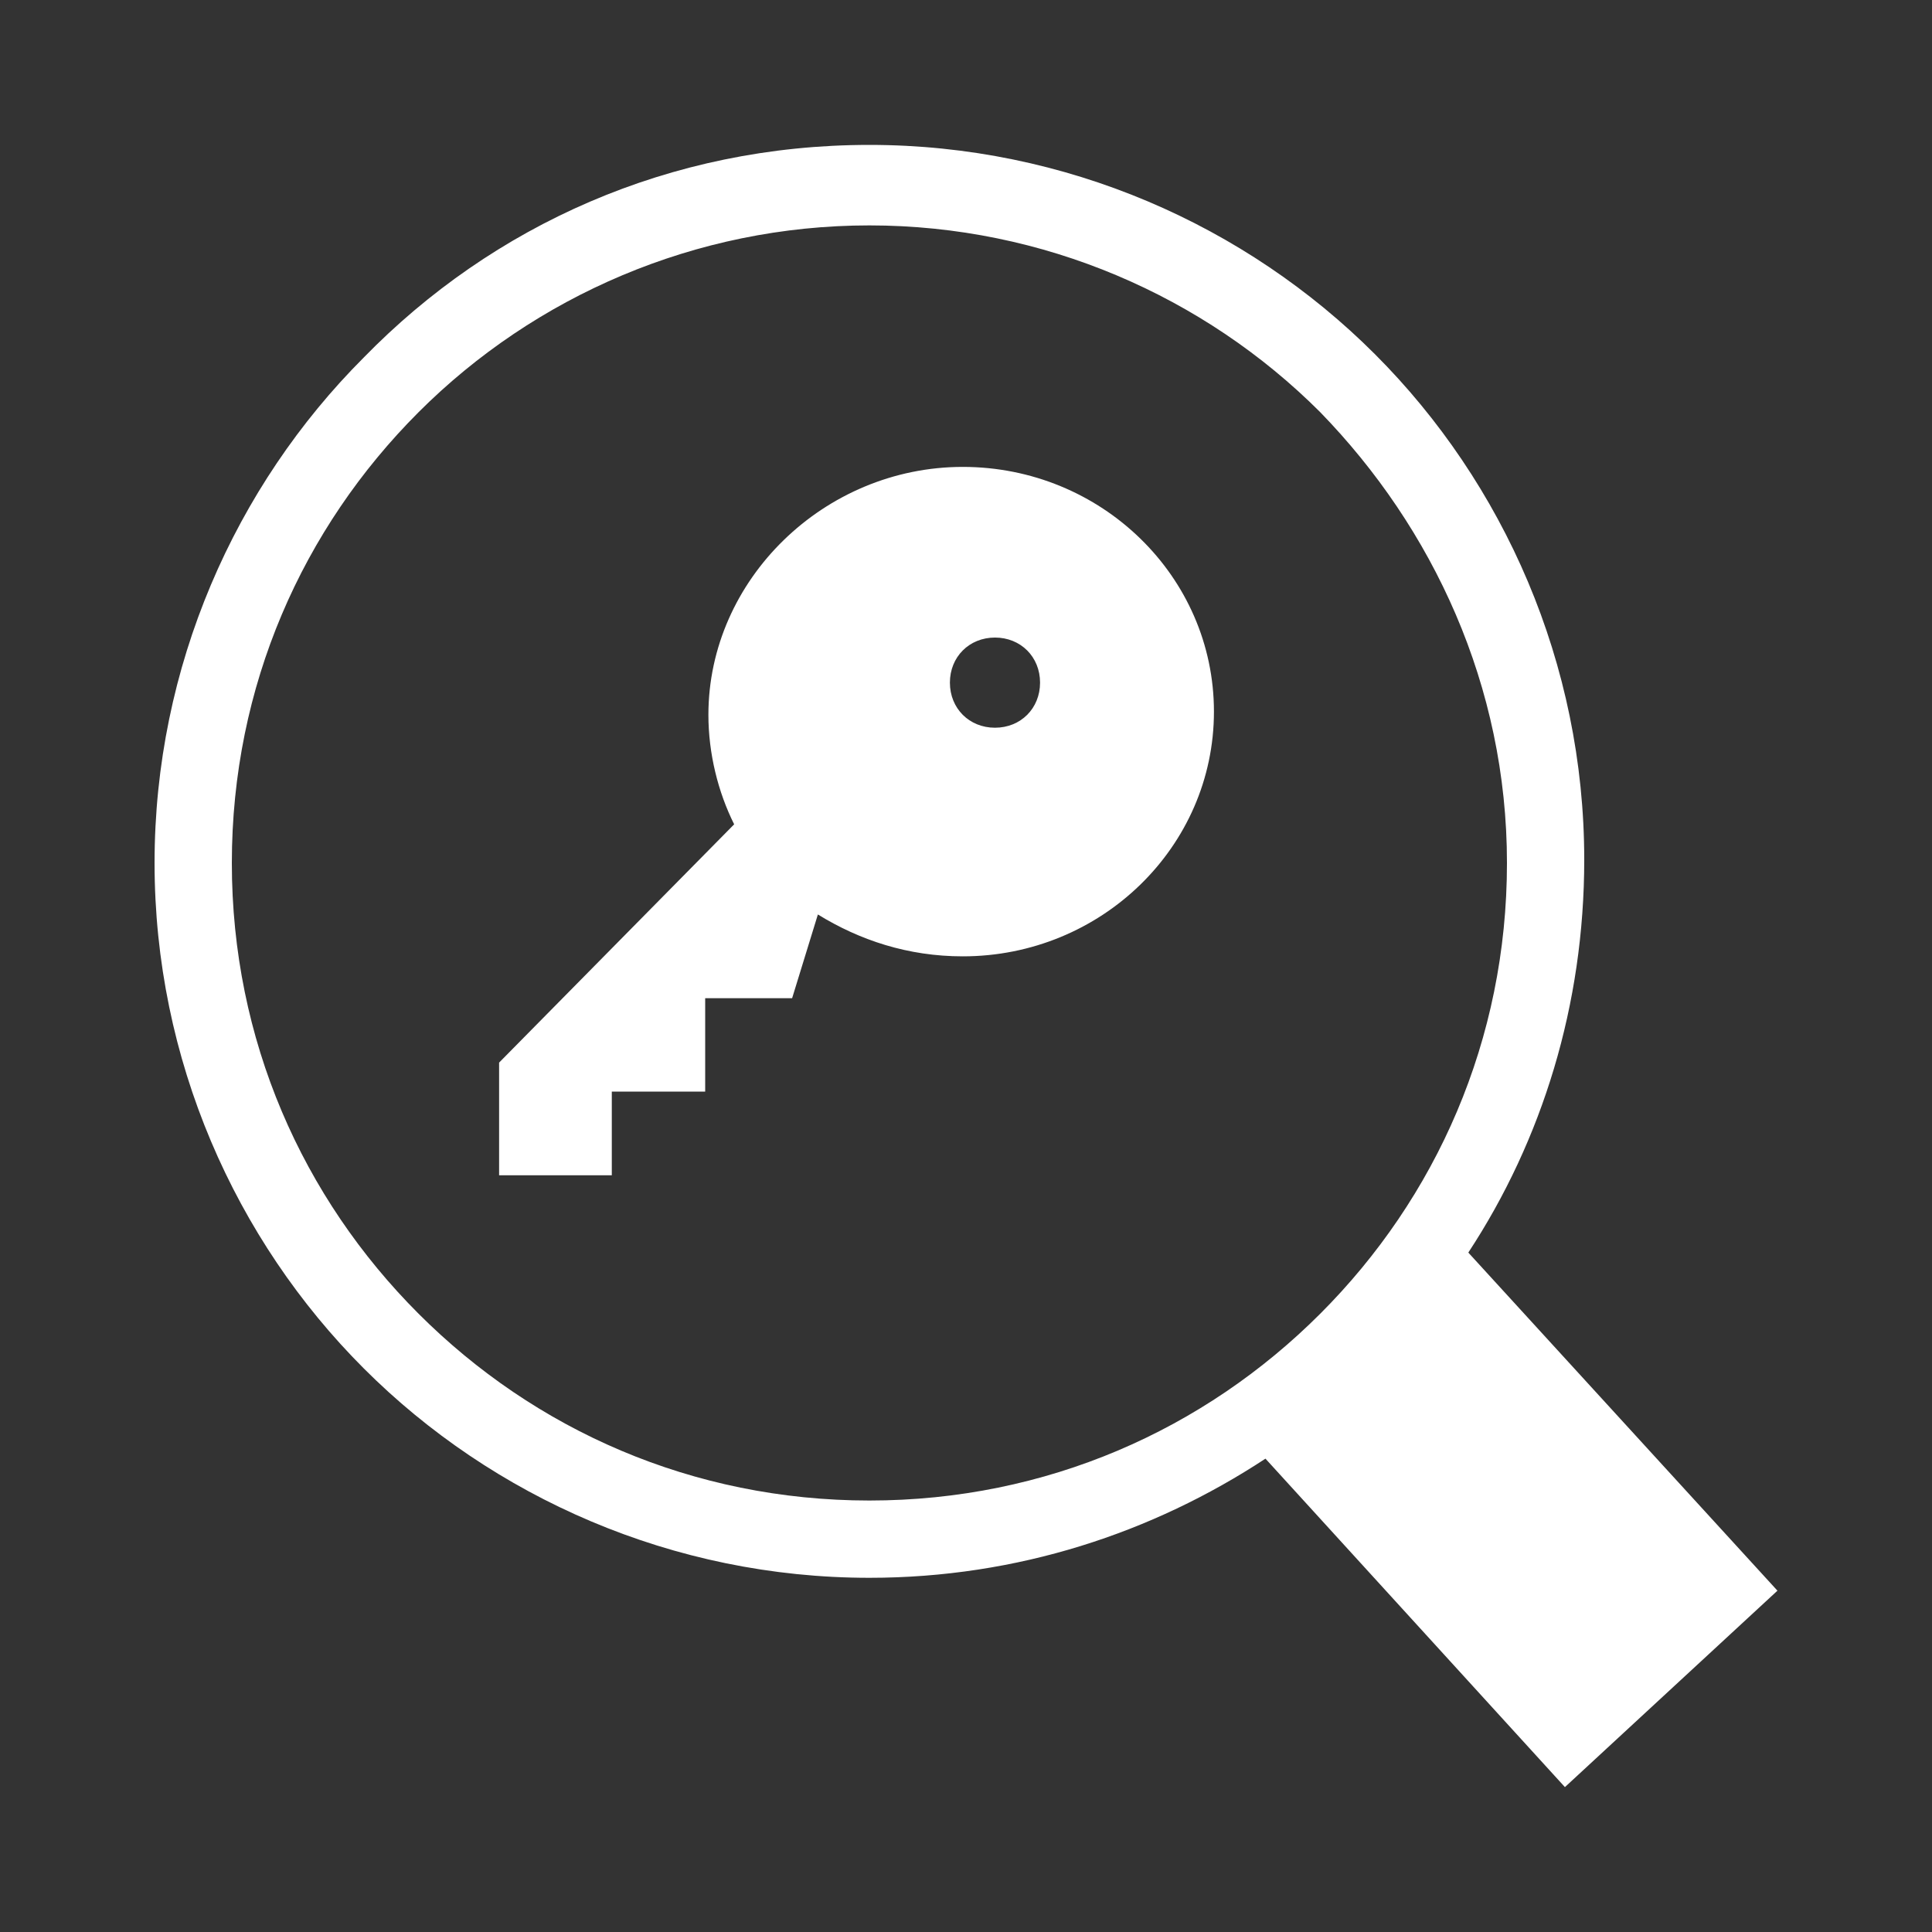 <?xml version="1.0" encoding="utf-8"?>
<!-- Generator: Adobe Illustrator 25.2.1, SVG Export Plug-In . SVG Version: 6.00 Build 0)  -->
<svg version="1.1" id="Layer_1" xmlns="http://www.w3.org/2000/svg" xmlns:xlink="http://www.w3.org/1999/xlink" x="0px" y="0px"
	 viewBox="0 0 60 60" style="enable-background:new 0 0 60 60;" xml:space="preserve">
<rect x="0" y="0" width="60" height="60" fill="#333333" stroke="none"/>
<style type="text/css">
	.st0{fill-rule:evenodd;clip-rule:evenodd;fill:#FFFFFF;}
</style>
<g>
	<path class="st0" d="M22.8,25.6L15.5,33v3.5H19v-2.6h2.9V31h2.7l0.8-2.6c1.3,0.8,2.8,1.3,4.5,1.3c4.3,0,7.8-3.4,7.8-7.6
		s-3.5-7.6-7.8-7.6S22,18,22,22.2C22,23.4,22.3,24.6,22.8,25.6L22.8,25.6L22.8,25.6z M27,4.5c6.1,0,11.7,2.5,15.7,6.5
		c4,4,6.5,9.6,6.5,15.7c0,4.5-1.3,8.7-3.6,12.2l9.6,10.5l-6.6,6.1l-9.3-10.2C35.8,47.6,31.6,49,27,49c-6.1,0-11.7-2.5-15.7-6.5
		c-4-4-6.5-9.6-6.5-15.7c0-6.1,2.5-11.7,6.5-15.7C15.3,7,20.8,4.5,27,4.5L27,4.5L27,4.5z M41,12.8C37.4,9.2,32.4,7,27,7
		s-10.4,2.2-14,5.8c-3.6,3.6-5.8,8.5-5.8,14c0,5.5,2.2,10.4,5.8,14c3.6,3.6,8.5,5.8,14,5.8s10.4-2.2,14-5.8c3.6-3.6,5.8-8.5,5.8-14
		C46.8,21.3,44.5,16.4,41,12.8L41,12.8L41,12.8L41,12.8z M30.9,19.8c-0.8,0-1.4,0.6-1.4,1.4s0.6,1.4,1.4,1.4c0.8,0,1.4-0.6,1.4-1.4
		S31.7,19.8,30.9,19.8L30.9,19.8L30.9,19.8z"/>
</g>
</svg>
